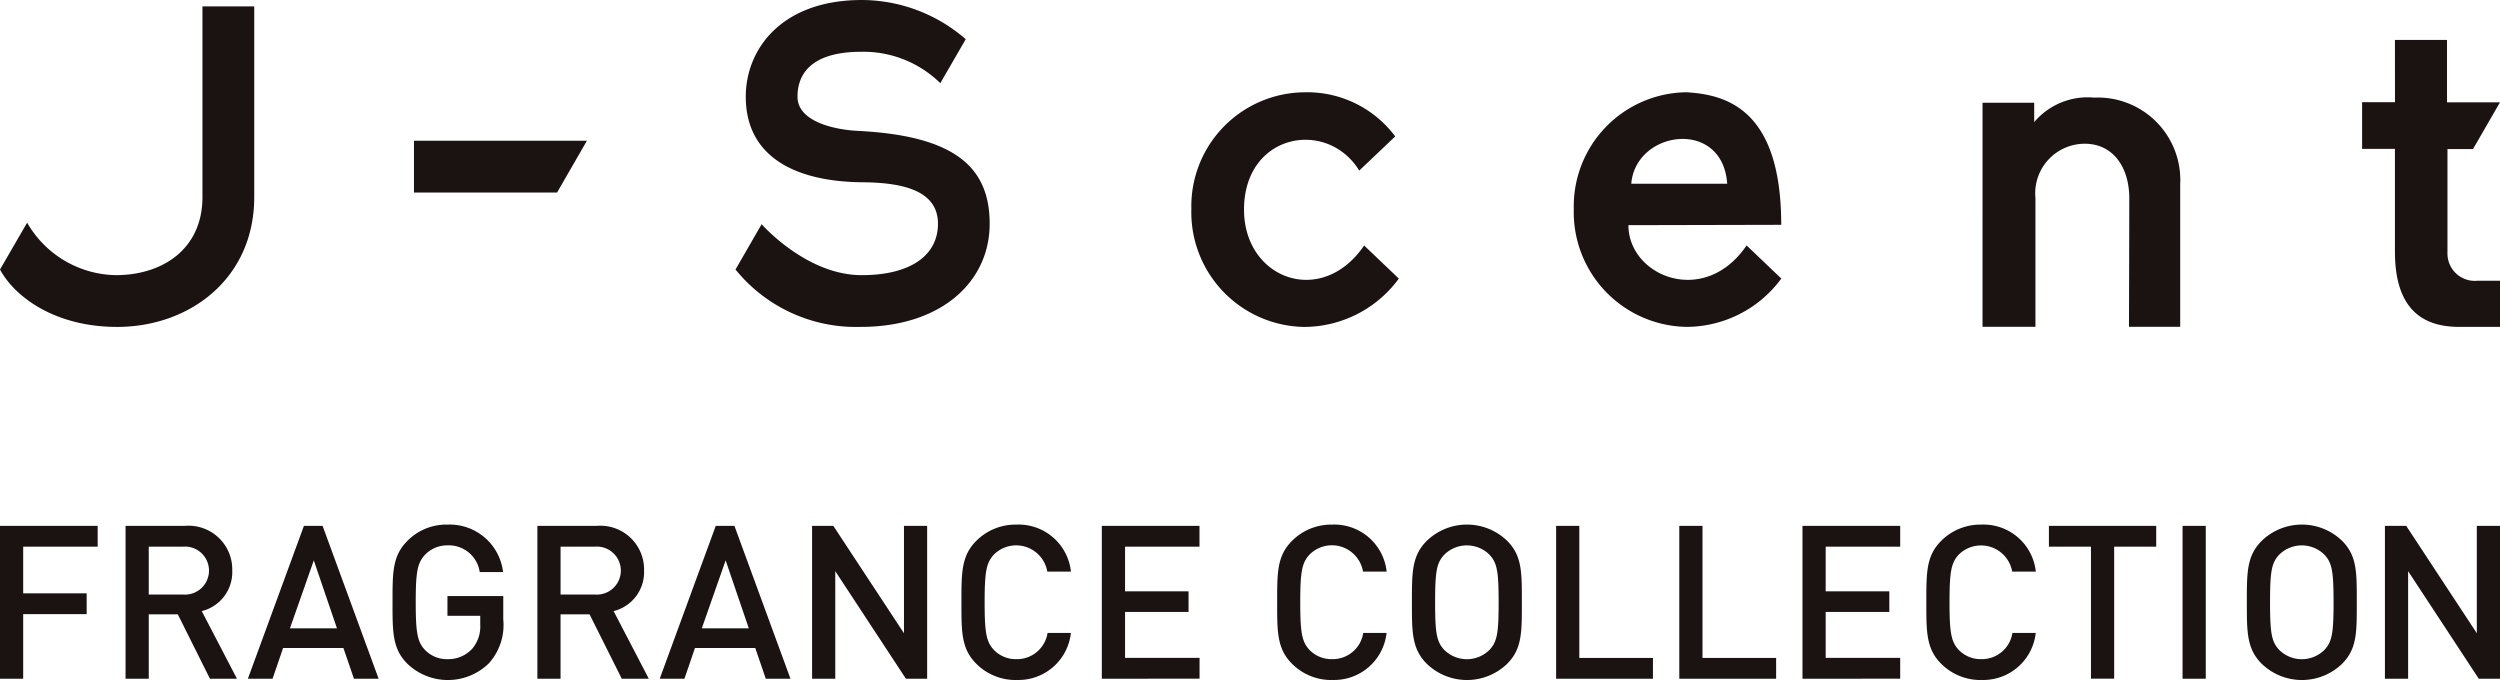 <svg xmlns="http://www.w3.org/2000/svg" width="150" height="40.8"><defs><clipPath id="a"><path fill="#1a1311" d="M0 0h150v40.8H0z"/></clipPath></defs><path d="M0 31.552v9.171h1.391v-3.877H5.2v-1.247H1.391v-2.8H5.86v-1.247z" fill="#1a1311"/><g clip-path="url(#a)" fill="#1a1311"><path d="M12.596 40.723l-1.928-3.864H8.925v3.864H7.533v-9.171h3.555a2.623 2.623 0 012.847 2.68 2.409 2.409 0 01-1.83 2.434l2.113 4.058zm-1.611-7.924h-2.06v2.873h2.06a1.441 1.441 0 100-2.873m10.252 7.924l-.632-1.841h-3.62l-.631 1.841h-1.481l3.362-9.171h1.12l3.362 9.171zm-2.409-7.1l-1.431 4.076h2.821zm10.545 6.136a3.516 3.516 0 01-4.933.064c-.9-.9-.888-1.92-.888-3.684s-.013-2.783.888-3.683a3.276 3.276 0 012.407-.98 3.225 3.225 0 013.336 2.846h-1.4a1.873 1.873 0 00-1.933-1.6 1.837 1.837 0 00-1.352.568c-.451.488-.554 1-.554 2.846s.1 2.369.554 2.86a1.832 1.832 0 001.352.554 1.945 1.945 0 001.5-.645 2.065 2.065 0 00.464-1.441v-.516h-1.967v-1.183h3.349v1.4a3.433 3.433 0 01-.824 2.588m7.935.97l-1.934-3.864h-1.74v3.864h-1.39v-9.171h3.555a2.623 2.623 0 012.846 2.68 2.408 2.408 0 01-1.828 2.434l2.113 4.058zm-1.612-7.924h-2.061v2.873h2.062a1.441 1.441 0 100-2.873m10.251 7.924l-.63-1.841h-3.62l-.631 1.841h-1.483l3.362-9.171h1.12l3.362 9.171zm-2.409-7.1l-1.43 4.076h2.82zm10.816 7.1l-4.238-6.454v6.454h-1.391v-9.171H50l4.238 6.441v-6.441h1.391v9.171zm6.631.078a3.329 3.329 0 01-2.411-.979c-.9-.9-.888-1.919-.888-3.684s-.011-2.781.888-3.683a3.324 3.324 0 012.411-.979 3.158 3.158 0 013.271 2.821h-1.418a1.894 1.894 0 00-3.206-1.021c-.451.489-.554 1.017-.554 2.859s.1 2.369.554 2.86a1.833 1.833 0 001.353.554 1.856 1.856 0 001.869-1.573h1.4a3.165 3.165 0 01-3.271 2.821m5.126-.074v-9.171h5.86v1.247h-4.466v2.68h3.81v1.236h-3.81v2.757h4.47v1.249zm13.818.078a3.323 3.323 0 01-2.409-.979c-.9-.9-.888-1.919-.888-3.684s-.013-2.781.888-3.683a3.319 3.319 0 012.409-.979 3.159 3.159 0 013.272 2.821h-1.418a1.894 1.894 0 00-3.211-1.021c-.452.489-.555 1.017-.555 2.859s.1 2.369.555 2.86a1.827 1.827 0 001.352.554 1.852 1.852 0 001.872-1.573h1.4a3.167 3.167 0 01-3.272 2.821m10.513-.975a3.471 3.471 0 01-4.832 0c-.9-.9-.888-1.919-.888-3.684s-.014-2.781.888-3.683a3.467 3.467 0 014.832 0c.9.9.876 1.919.876 3.683s.024 2.783-.876 3.684m-1.056-6.53a1.927 1.927 0 00-2.733 0c-.451.489-.539 1-.539 2.846s.089 2.358.539 2.846a1.927 1.927 0 002.733 0c.449-.488.539-1 .539-2.846s-.09-2.356-.539-2.846m3.988 7.431v-9.171h1.392v7.922h4.418v1.249zm7.391 0v-9.171h1.392v7.922h4.418v1.249zm7.391 0v-9.171h5.863v1.247h-4.471v2.68h3.818v1.236h-3.818v2.757h4.471v1.249zm10.728.078a3.328 3.328 0 01-2.409-.979c-.9-.9-.888-1.919-.888-3.684s-.013-2.781.888-3.683a3.324 3.324 0 012.409-.979 3.157 3.157 0 013.272 2.821h-1.416a1.9 1.9 0 00-3.208-1.021c-.451.489-.554 1.017-.554 2.859s.1 2.369.554 2.86a1.827 1.827 0 001.352.554 1.852 1.852 0 001.867-1.573h1.4a3.166 3.166 0 01-3.272 2.821m7.978-7.998v7.922h-1.392v-7.922h-2.523v-1.247h6.438v1.247zm4.104-1.247h1.392v9.171h-1.392zm9.577 8.27a3.471 3.471 0 01-4.832 0c-.9-.9-.888-1.919-.888-3.684s-.014-2.781.888-3.683a3.467 3.467 0 014.832 0c.9.9.876 1.919.876 3.683s.024 2.783-.876 3.684m-1.056-6.53a1.927 1.927 0 00-2.733 0c-.451.489-.539 1-.539 2.846s.089 2.358.539 2.846a1.927 1.927 0 002.733 0c.449-.488.539-1 .539-2.846s-.09-2.356-.539-2.846m9.251 7.431l-4.239-6.454v6.454h-1.392v-9.171h1.278l4.236 6.441v-6.441h1.392v9.171zM12.147.383v11.446c0 3.1-2.374 4.68-5.2 4.68a6.255 6.255 0 01-5.319-3.149L0 16.171c.907 1.674 3.334 3.444 7.026 3.444 4.367 0 8.228-2.909 8.228-7.785V.383zM51.434 7.85c-1.156-.056-3.584-.476-3.584-2.05 0-1.043.488-2.693 3.827-2.693a6.582 6.582 0 014.742 1.883l1.525-2.638A9.553 9.553 0 0051.719 0c-4.852 0-6.973 2.973-6.973 5.8 0 3.653 3.039 5.106 7.015 5.136 2.417.02 4.517.5 4.517 2.488 0 1.874-1.607 3.085-4.581 3.085-3.266 0-5.895-2.943-6-3.055L44.13 16.17a9.3 9.3 0 007.507 3.444c4.846 0 7.743-2.713 7.743-6.189 0-3.405-2.1-5.289-7.946-5.574m-26.596.591h10.378l-1.792 3.11h-8.586zm49.803 4.135c0 4.178 4.673 5.885 7.207 2.152l2.082 1.987a7.068 7.068 0 01-5.679 2.9 6.885 6.885 0 01-6.77-7.072 6.842 6.842 0 016.773-7.006 6.584 6.584 0 015.458 2.647l-2.158 2.05c-1.931-3.138-6.913-2.231-6.913 2.342m44.311-6.414h3.1v1.163a4.2 4.2 0 013.594-1.469 4.949 4.949 0 015.166 5.206v8.547h-3.074s.019-5.862.019-7.717-.971-3.269-2.671-3.269a2.976 2.976 0 00-2.959 3.269v7.717h-3.175zm24.744-3.768h3.125v3.744H150l-1.621 2.806h-1.531v6.229a1.639 1.639 0 001.791 1.671H150v2.768h-2.457c-2.5 0-3.847-1.4-3.847-4.518V8.933h-1.97v-2.8h1.973zM97.7 13.51l9.174-.021c0-6.942-3.295-7.808-5.676-7.953a6.842 6.842 0 00-6.771 7.005 6.884 6.884 0 006.772 7.072 7.077 7.077 0 005.679-2.9l-2.082-1.987c-2.538 3.733-7.092 1.841-7.092-1.219m5.928-2.481h-5.756c.253-3.208 5.487-3.946 5.756 0"/></g></svg>